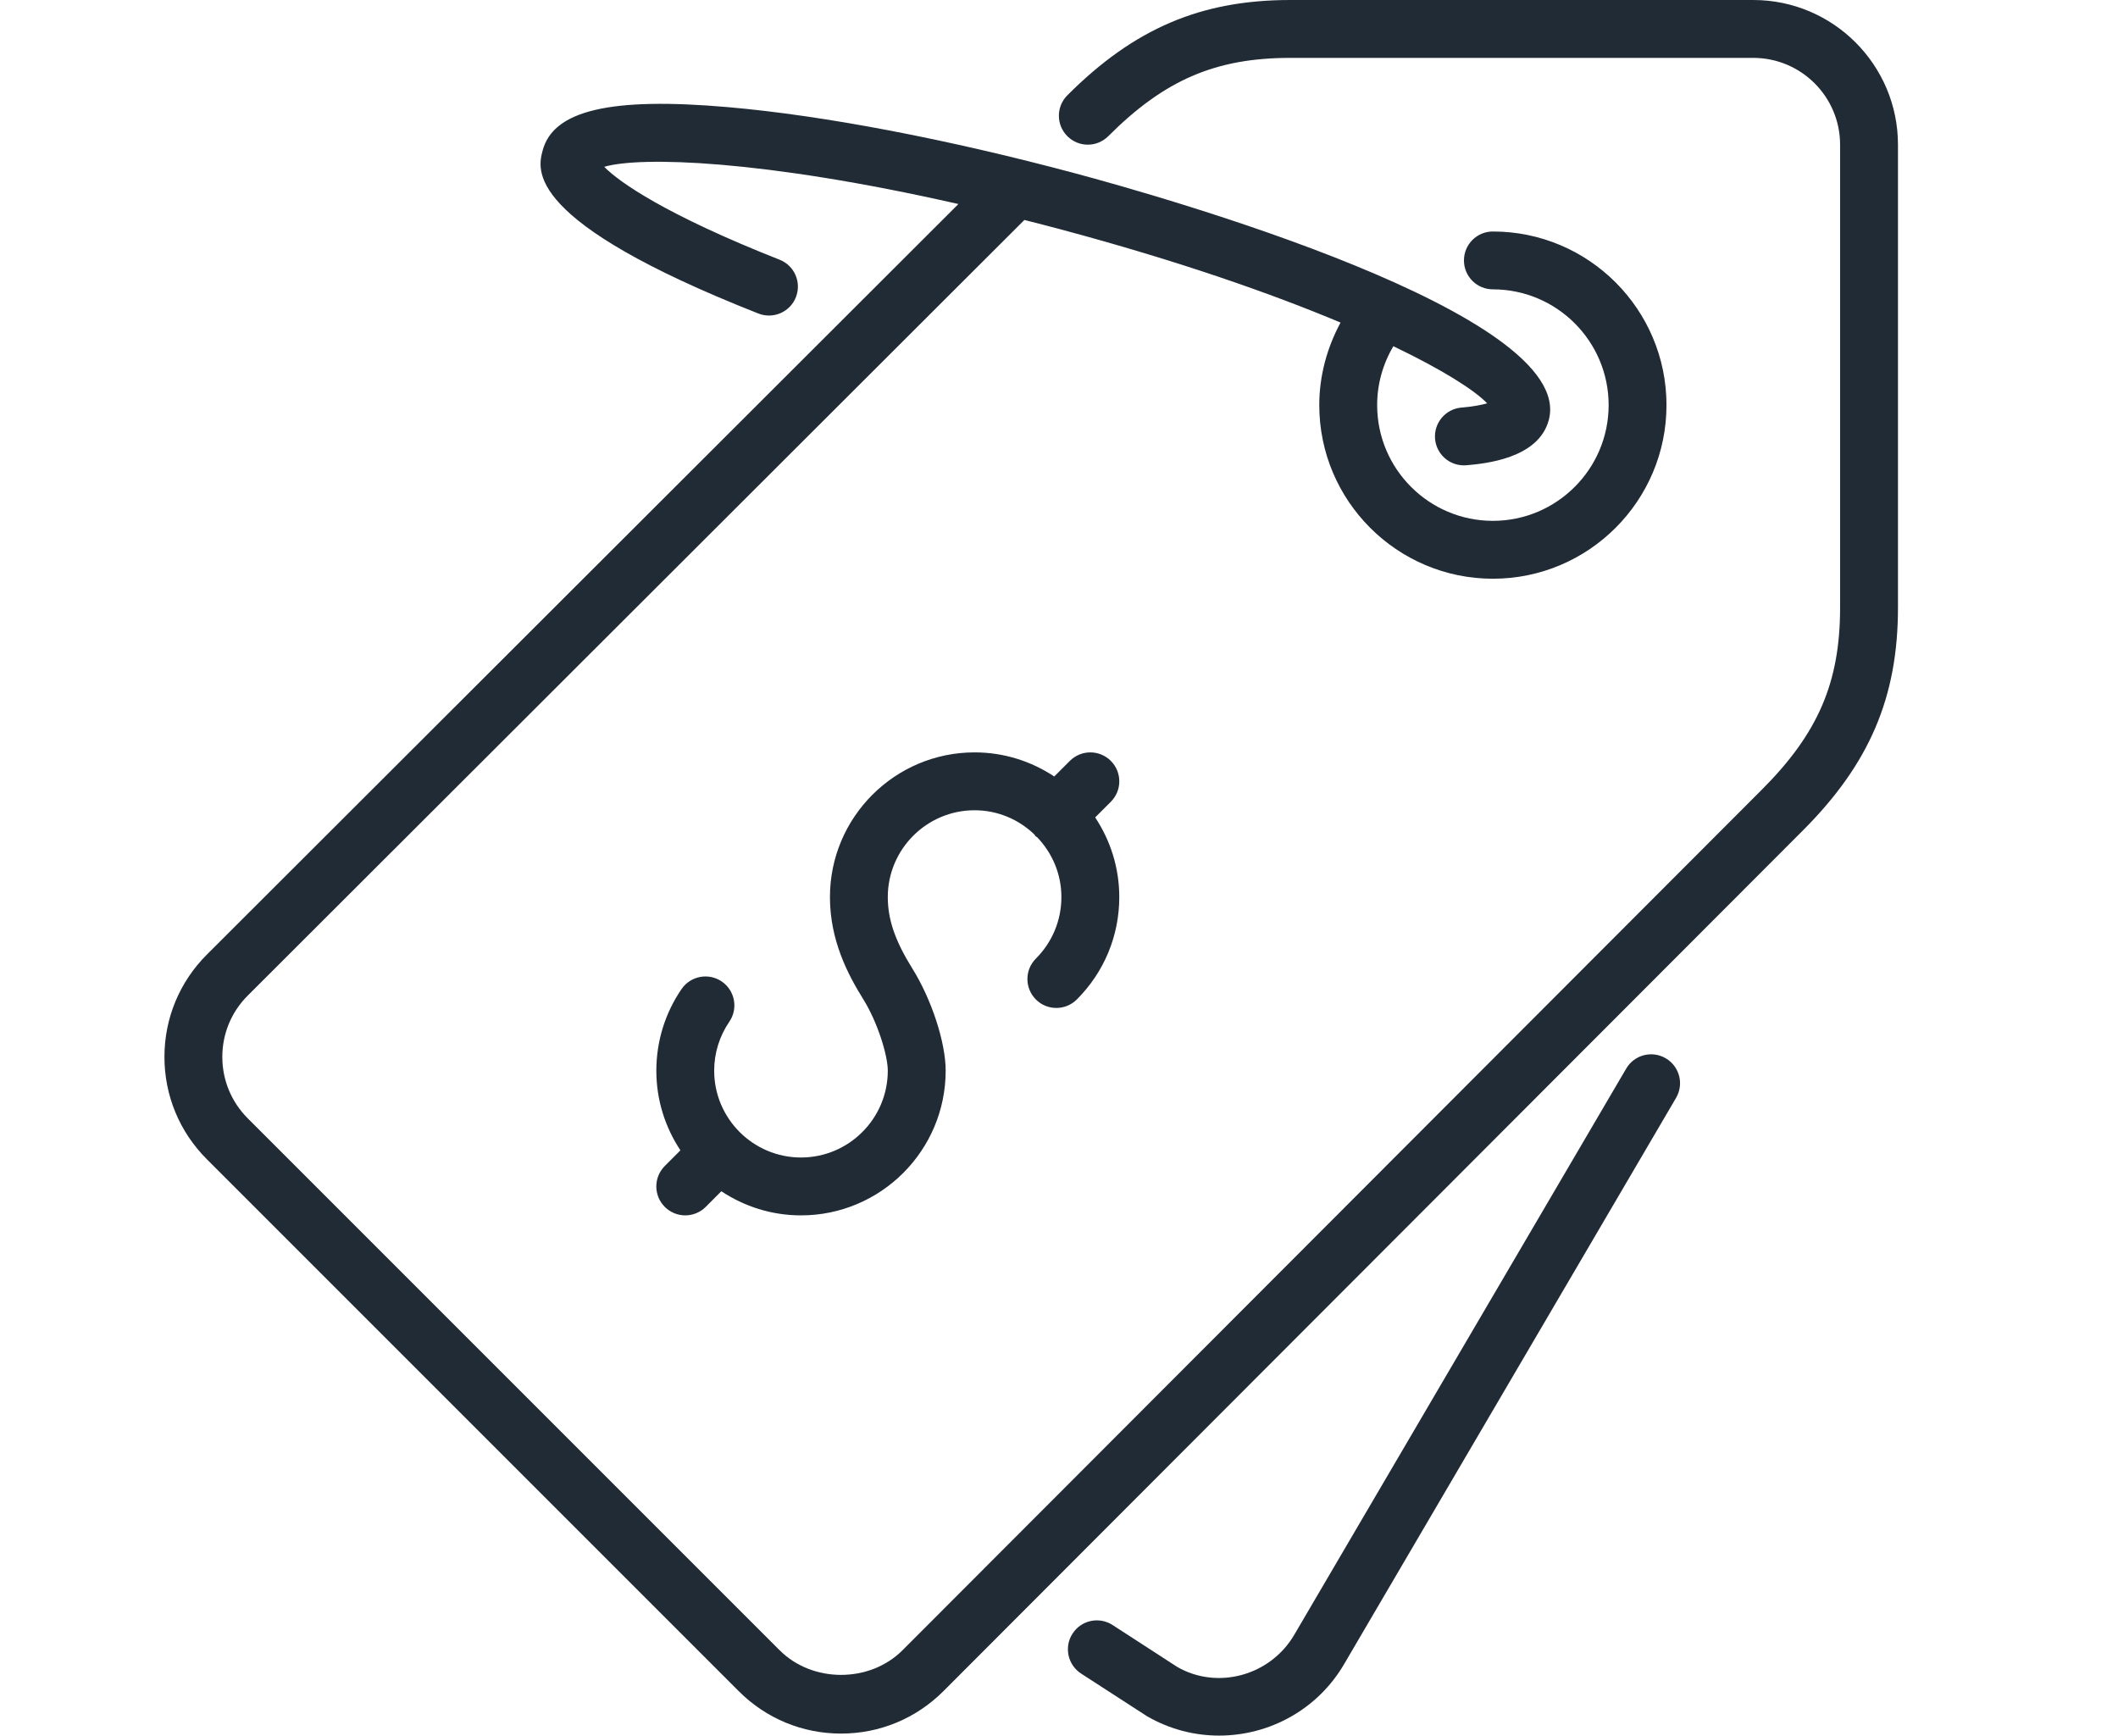 <svg width="61" height="50" viewBox="0 0 61 50" fill="none" xmlns="http://www.w3.org/2000/svg">
<g clip-path="url(#clip0_6084_26727)">
<path d="M47.975 30.478C47.577 30.245 47.067 30.378 46.835 30.776L37.283 47.068C36.593 48.262 35.062 48.674 33.905 48.006L32.044 46.8C31.657 46.549 31.141 46.659 30.891 47.046C30.64 47.431 30.751 47.948 31.137 48.198L33.035 49.426C33.689 49.805 34.404 49.984 35.111 49.984C36.552 49.984 37.954 49.238 38.723 47.906L48.272 31.618C48.505 31.221 48.372 30.711 47.975 30.478Z" fill="#212B36"/>
<path d="M50.496 0H37.163C34.585 0 32.664 0.821 30.741 2.744C30.415 3.07 30.415 3.597 30.741 3.922C31.066 4.248 31.593 4.248 31.919 3.922C33.542 2.299 35.013 1.667 37.163 1.667H50.496C51.875 1.667 52.996 2.788 52.996 4.167V17.5C52.996 19.651 52.364 21.121 50.74 22.744L25.991 47.528C25.046 48.471 23.4 48.472 22.456 47.528L7.135 32.207C6.663 31.734 6.403 31.107 6.403 30.438C6.403 29.771 6.663 29.143 7.135 28.672L29.503 6.335C29.847 6.422 30.192 6.51 30.55 6.606C33.94 7.514 36.615 8.452 38.609 9.29C38.216 10.017 37.996 10.831 37.996 11.667C37.996 14.424 40.239 16.667 42.996 16.667C45.754 16.667 47.996 14.424 47.996 11.667C47.996 8.909 45.754 6.667 42.996 6.667C42.535 6.667 42.163 7.04 42.163 7.5C42.163 7.96 42.535 8.333 42.996 8.333C44.835 8.333 46.33 9.828 46.33 11.666C46.33 13.505 44.835 15 42.996 15C41.158 15 39.663 13.505 39.663 11.666C39.663 11.066 39.827 10.481 40.13 9.971C41.573 10.662 42.475 11.244 42.832 11.616C42.68 11.659 42.444 11.707 42.088 11.738C41.63 11.779 41.291 12.183 41.331 12.642C41.37 13.075 41.733 13.402 42.161 13.402C42.185 13.402 42.21 13.401 42.235 13.399C42.747 13.353 44.306 13.216 44.606 12.098C45.427 9.032 33.4 5.644 30.981 4.996C27.28 4.004 23.726 3.326 20.971 3.086C17.587 2.79 15.939 3.175 15.629 4.333C15.481 4.889 15.085 6.365 21.841 9.029C22.269 9.198 22.754 8.988 22.922 8.56C23.091 8.131 22.881 7.647 22.452 7.479C19.188 6.191 17.835 5.248 17.402 4.804C18.43 4.502 21.944 4.59 27.603 5.876L5.957 27.492C5.17 28.28 4.736 29.326 4.736 30.438C4.736 31.552 5.17 32.598 5.957 33.385L21.278 48.706C22.064 49.492 23.11 49.926 24.223 49.926C25.336 49.926 26.382 49.492 27.17 48.705L51.919 23.922C53.843 21.999 54.663 20.078 54.663 17.5V4.167C54.663 1.869 52.794 0 50.496 0Z" fill="#212B36"/>
<path d="M31.992 21.912C31.666 21.587 31.139 21.587 30.814 21.912L30.363 22.362C29.704 21.926 28.918 21.668 28.069 21.668C25.772 21.668 23.903 23.537 23.903 25.835C23.903 27.077 24.415 28.058 24.862 28.776C25.279 29.445 25.569 30.398 25.569 30.835C25.569 32.213 24.448 33.335 23.069 33.335C21.691 33.335 20.569 32.213 20.569 30.835C20.569 30.329 20.72 29.842 21.005 29.425C21.265 29.046 21.168 28.527 20.788 28.267C20.409 28.008 19.89 28.104 19.63 28.483C19.154 29.178 18.903 29.992 18.903 30.835C18.903 31.683 19.16 32.47 19.597 33.129L19.147 33.579C18.821 33.905 18.821 34.432 19.147 34.758C19.309 34.92 19.523 35.002 19.736 35.002C19.949 35.002 20.163 34.92 20.325 34.758L20.775 34.307C21.434 34.744 22.221 35.002 23.069 35.002C25.367 35.002 27.236 33.133 27.236 30.835C27.236 30.023 26.833 28.787 26.277 27.894C25.781 27.098 25.569 26.483 25.569 25.835C25.569 24.457 26.691 23.335 28.069 23.335C28.738 23.335 29.342 23.602 29.79 24.031C29.804 24.046 29.809 24.066 29.823 24.081C29.838 24.095 29.858 24.1 29.873 24.114C30.302 24.562 30.569 25.167 30.569 25.835C30.569 26.503 30.308 27.132 29.835 27.606C29.509 27.931 29.509 28.458 29.834 28.784C30.158 29.11 30.687 29.109 31.012 28.785C31.801 27.997 32.236 26.949 32.236 25.835C32.236 24.986 31.978 24.2 31.542 23.541L31.992 23.091C32.318 22.765 32.318 22.238 31.992 21.912Z" fill="#212B36"/>
</g>
<defs>
<clipPath id="clip0_6084_26727">
<rect width="50" height="50" fill="white" transform="translate(4.707)"/>
</clipPath>
</defs>
</svg>
